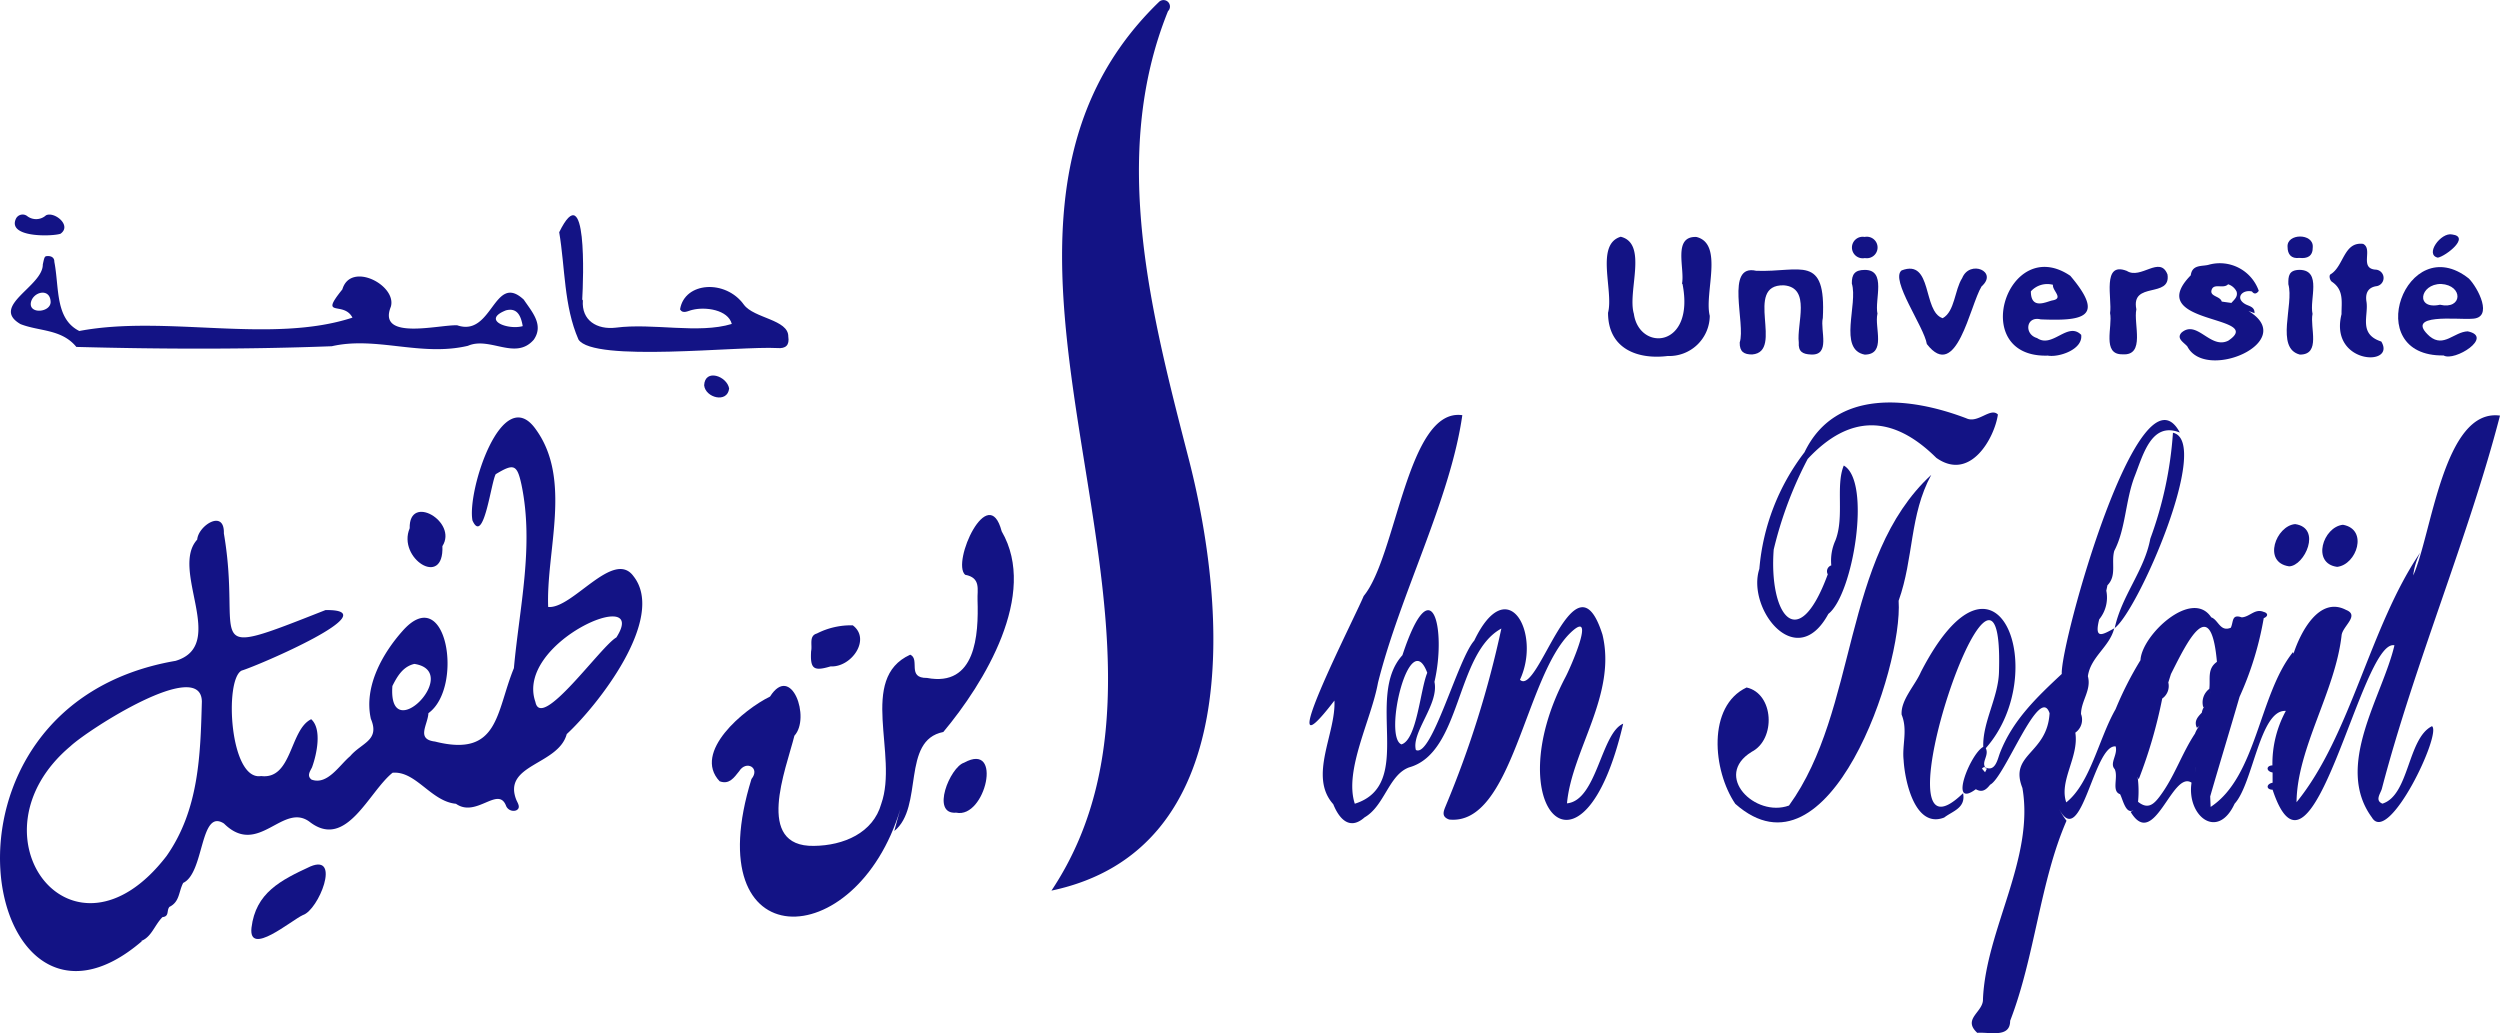 <svg xmlns="http://www.w3.org/2000/svg" width="175.717" height="72.623" viewBox="0 0 175.717 72.623"><g transform="translate(-1586.108 -25.547)" style="mix-blend-mode:luminosity;isolation:isolate"><path d="M1630.637,86.587c-1.408-1.945-4.311,2.333-6,2.157-.15-3.945,1.684-8.936-.851-12.459-2.372-3.416-4.87,4.329-4.468,6.386.791,1.759,1.3-2.687,1.634-3.259,1.268-.764,1.5-.7,1.813.758.891,4.294-.159,8.677-.536,12.874-1.274,3.1-1.032,6.3-5.55,5.16-1.344-.158-.5-1.174-.459-1.994,2.51-1.805,1.283-9.327-1.837-5.756-1.331,1.5-2.724,3.852-2.208,6.155.652,1.532-.659,1.678-1.452,2.621-.749.619-1.6,2.066-2.719,1.649-.338-.26-.112-.568.034-.858.345-.947.708-2.7-.057-3.385-1.515.73-1.332,4.262-3.519,3.994-2.215.366-2.6-6.813-1.366-7.414,1.061-.309,10.459-4.32,5.888-4.251-9.107,3.588-5.819,2.335-7.141-5.393.052-1.732-1.8-.55-1.873.438-1.941,2.122,2.174,7.415-1.52,8.523-18.56,3.187-13.5,29.285-2.364,19.7a.572.572,0,0,0-.366.075c1-.16,1.167-1.11,1.806-1.762.5-.055.272-.448.489-.719.732-.358.642-1.068.97-1.687,1.5-.7,1.161-5.267,2.865-4.173,2.437,2.414,4.162-1.6,6.072-.079,2.548,1.9,4.1-2.142,5.778-3.49,1.641-.144,2.7,2.018,4.457,2.181,1.428,1.014,2.978-1.294,3.522.149a.567.567,0,0,0,.706.317c.346-.166.129-.485.02-.724-1.013-2.525,2.944-2.445,3.537-4.641C1628.038,95.752,1632.975,89.562,1630.637,86.587Zm-32.826,19.667c-6.6,8.566-14.174-1.488-6.745-7.726,1.247-1.168,9.173-6.271,9.231-3.137C1600.195,99.2,1600.086,103.013,1597.811,106.254ZM1613.688,94.3c.343-.684.743-1.368,1.546-1.552C1618.646,93.279,1613.361,98.688,1613.688,94.3Zm15.747-3.414c-1.078.592-5.29,6.609-5.694,4.537C1622.27,91.238,1631.827,87.138,1629.434,90.882Z" transform="translate(0 -20.537)" fill="#131385"/><path d="M1764.616,96.819c-1.555.658-1.849,5.4-3.951,5.6.342-3.743,3.51-7.638,2.495-11.858-1.934-6.12-4.511,4.4-5.8,3.171,1.526-3.277-.868-7.662-3.215-2.748-1.142,1.266-3,8.277-4.1,7.683-.329-1.249,1.64-3.215,1.305-4.786h0c.846-3.633-.152-8.23-2.251-1.873-2.672,2.937.919,9.1-3.347,10.438-.767-2.348,1.164-5.913,1.629-8.5,1.557-6.223,5.083-12.874,5.928-18.81-3.866-.543-4.616,9.907-6.933,12.711-.589,1.454-6.754,13.483-2.056,7.347.12,2.3-1.843,5.321-.083,7.284.451,1.118,1.2,1.825,2.2.928,1.411-.809,1.7-2.991,3.133-3.515,3.7-1.034,3.249-8,6.483-9.759a70.786,70.786,0,0,1-3.9,12.441c-.15.374-.355.78.233.983,4.456.461,5.327-10.075,8.542-13.142,1.85-1.759-.046,2.547-.391,3.174C1755.793,102.659,1761.772,109.055,1764.616,96.819Zm-15.584,1.455c-1.3-.5.562-8.393,1.813-5.031C1750.348,94.433,1750.12,97.948,1749.032,98.274Z" transform="translate(-64.419 -20.407)" fill="#131385"/><path d="M1588.082,60.924c1.309.519,2.89.336,3.928,1.605,5.868.158,12.035.178,17.958-.049,3.131-.717,6.251.75,9.565-.029,1.548-.675,3.342,1.052,4.627-.43.73-1.051-.139-1.971-.7-2.813-2.1-1.967-2.193,2.661-4.681,1.8-1.273-.049-5.627,1.1-4.666-1.3.45-1.512-2.824-3.215-3.406-1.223-1.664,2.064.083.775.71,1.985-5.716,1.872-13.142-.209-19.2.939-1.715-.862-1.4-3.045-1.755-4.866.008-.275-.193-.413-.479-.4-.2.01-.214.035-.331.595C1589.668,58.269,1585.92,59.663,1588.082,60.924Zm34.126-.966c.9-.235,1.1.588,1.2,1.255a1.454,1.454,0,0,0-.014-.148C1622.34,61.365,1620.467,60.643,1622.207,59.958Zm-33.4-.509c.116-.8,1.365-1.109,1.395-.079C1590.2,60.1,1588.718,60.242,1588.809,59.449Z" transform="translate(-0.536 -12.598)" fill="#131385"/><path d="M1784.392,53.851c-1.693-.075-.8,2.232-1.019,3.29h.035c.9,4.546-3.043,4.776-3.417,2.108-.466-1.562,1.007-4.939-.924-5.415-1.807.545-.486,3.8-.891,5.342,0,2.563,2.118,3.3,4.189,3.04a2.852,2.852,0,0,0,2.961-2.822C1784.922,57.811,1786.331,54.334,1784.392,53.851Z" transform="translate(-79.044 -11.647)" fill="#131385"/><path d="M1721.43,57.967c-2.627-10.2-5.638-21.393-1.5-31.634a.454.454,0,1,0-.639-.645c-16.986,16.466,4.735,44-7.551,62.457C1725.259,85.293,1724.113,68.535,1721.43,57.967Z" transform="translate(-51.728 0)" fill="#131385"/><path d="M1820.669,120.255h0c0,.015,0,.025,0,.04l.015-.008C1820.69,120.27,1820.679,120.265,1820.669,120.255Z" transform="translate(-96.577 -38.995)" fill="#131385"/><path d="M1793.909,62.871c-.015.66.31.848.88.843,2.279-.192-.646-4.926,2.219-4.86,1.944.157.89,2.726,1.052,4.018-.041.642.267.824.864.846,1.384.072.636-1.7.821-2.544h.005c.238-4.557-1.557-3.228-4.678-3.34C1792.859,57.318,1794.343,61.551,1793.909,62.871Z" transform="translate(-85.522 -13.253)" fill="#131385"/><path d="M1855.379,75.187c-3.977-.527-4.8,8.385-6.1,11.236a4.628,4.628,0,0,1,.5-1.617c-3.554,5.207-4.879,12.864-8.7,17.556.039-3.814,2.731-7.788,3.168-11.745.086-.643,1.285-1.391.311-1.772-1.9-.99-3.214,1.606-3.69,3.072a.339.339,0,0,1-.032-.114c-2.4,2.982-2.552,8.758-5.794,10.889q-.016-.368-.032-.736c.62-2.159,1.441-4.844,2.063-7h0a22.6,22.6,0,0,0,1.7-5.531c.357-.146.276-.374,0-.438-.619-.265-.972.349-1.547.381-.716-.25-.569.3-.765.728-.755.319-.876-.559-1.376-.729-1.359-2.066-4.9,1.264-4.974,3.011a24.125,24.125,0,0,0-1.751,3.447c-1.167,2.024-1.777,5.213-3.467,6.547-.522-1.521.91-3.207.638-4.9a1.114,1.114,0,0,0,.4-1.311c.009-.945.746-1.685.482-2.654.192-1.368,1.529-2.065,1.85-3.365-.829.455-1.418.815-1.054-.632a2.43,2.43,0,0,0,.5-2.015h0l.079-.382h0c.672-.684.25-1.587.48-2.418.8-1.523.78-3.514,1.418-5.2a.876.876,0,0,0-.364-.005.876.876,0,0,1,.364.005c.6-1.507,1.177-3.923,3.192-3.115-2.816-5.287-8.416,14.852-8.3,16.965-1.731,1.618-3.457,3.247-4.35,5.569-.155.4-.32,1.36-1.038.989.024.029.026.091.077.087-.009,0-.015,0-.024,0h.079l-.136.266-.214-.252c.07-.093.143-.123.218-.1-.251-.408.292-.842.047-1.339,4.655-5.273.808-15.767-4.56-5.359-.4.932-1.427,1.975-1.355,3,.442,1.089.022,2.137.14,3.191.081,1.462.8,4.845,2.854,4.04.579-.451,1.528-.659,1.325-1.71-6.57,6.367,2.918-21.845,2.525-8.556-.03,1.8-1.164,3.559-1.106,5.3-.91.476-2.473,4.417-.522,2.976.453.261.728.035,1.007-.319,1.028-.506,3.475-7.129,4.176-5.021-.171,2.885-2.867,2.841-1.91,5.252.859,4.941-2.564,9.96-2.772,14.838h0c.042.92-1.477,1.381-.4,2.375.842-.074,2.314.39,2.31-.845,1.748-4.524,2.1-9.792,3.963-14.063a5.649,5.649,0,0,1-.518-.815c1.567,2.935,2.428-4.568,3.971-4.411.164.582-.449,1.19-.067,1.594.272.574-.244,1.553.378,1.765.192.348.4,1.459.945,1.117a.6.6,0,0,1-.208.116c1.658,2.781,2.915-2.943,4.286-2.044-.356,2.313,1.82,4.1,3.028,1.479,1.3-1.409,1.771-6.64,3.6-6.521a7.766,7.766,0,0,0-.943,3.828c-.458.021-.447.418.012.5q0,.36,0,.719c-.465.089-.46.489,0,.491,2.774,8.389,6.226-10.648,8.564-10.15-.834,3.585-4.253,8.467-1.584,12.1,1.169,1.994,4.934-5.928,4.223-6.415-1.722.855-1.588,4.847-3.482,5.445-.54-.221-.151-.688-.045-1.032C1849.369,92.642,1853.2,83.622,1855.379,75.187Zm-26.8,21.364c-.015-.05-.029-.1-.045-.151C1828.548,96.451,1828.562,96.5,1828.577,96.551Zm6.409-2.014a1.063,1.063,0,0,1,.034.239A1.063,1.063,0,0,0,1834.986,94.538Zm-3.508,7.394c-.431.577-.844.963-1.541.4h0a7.551,7.551,0,0,0-.094-2.15,1.171,1.171,0,0,0,.141.571,33.81,33.81,0,0,0,1.653-5.679h0a1.071,1.071,0,0,0,.427-1.128h0q.093-.3.186-.592h0c1.138-2.255,2.8-5.719,3.232-.858-.7.495-.448,1.183-.536,1.9a1.193,1.193,0,0,0-.422,1.294,1.768,1.768,0,0,0,.266-.271,1.054,1.054,0,0,0-.37.649c-.289.3-.568.6-.344,1.068a1.134,1.134,0,0,0,.237-.218,2.049,2.049,0,0,0-.481,1.676,2.469,2.469,0,0,1,.116-1.067C1833.014,98.932,1832.5,100.568,1831.478,101.932Zm2.428-2.67c-.026-.212-.055-.425-.071-.636C1833.851,98.837,1833.88,99.049,1833.905,99.261Zm.051.655a2.609,2.609,0,0,1-.031.433A2.609,2.609,0,0,0,1833.956,99.917Z" transform="translate(-93.555 -20.429)" fill="#131385"/><path d="M1814.968,62.94c2.088,2.7,3.021-2.7,3.847-4.051,1.19-1.046-.828-1.9-1.362-.586-.542.842-.511,2.347-1.371,2.821-1.428-.456-.686-4.2-2.888-3.358C1812.373,58.408,1814.778,61.73,1814.968,62.94Z" transform="translate(-93.429 -13.212)" fill="#131385"/><path d="M1865.292,59.615c-.885,3.525,3.868,3.713,2.794,1.924-1.624-.524-.882-1.818-1.041-2.8-.081-.5.036-.973.665-1.086a.585.585,0,0,0-.043-1.168c-1.139-.1-.142-1.456-.861-1.81-1.359-.167-1.351,1.565-2.27,2.129-.152.068-.073.43.08.534C1865.484,57.92,1865.281,58.791,1865.292,59.615Z" transform="translate(-114.605 -11.987)" fill="#131385"/><path d="M1875.836,63.671c.766.455,3.561-1.315,1.693-1.695-.962.039-1.682,1.164-2.666.356-1.883-1.669,2.032-1.155,2.966-1.241,1.553-.035.409-2.2-.221-2.828C1873.219,54.783,1869.926,63.758,1875.836,63.671Zm-.179-5.025c1.582.088,1.518,1.831-.073,1.46C1873.838,60.487,1874.152,58.641,1875.656,58.646Z" transform="translate(-117.975 -13.14)" fill="#131385"/><path d="M1828.578,63.673c.755.14,2.478-.419,2.344-1.459-.948-.961-2.02.971-3.1.226-.931-.264-.783-1.569.254-1.314,2.961.119,4.574-.122,2.081-3.062C1825.738,55.06,1822.924,63.85,1828.578,63.673Zm-1.193-4.518a1.553,1.553,0,0,1,1.555-.459c-.076.388.778.951-.03,1.095-.4.071-1.526.715-1.526-.636-.479.245-.578.494-.461.714C1826.807,59.649,1826.906,59.4,1827.385,59.155Z" transform="translate(-98.533 -13.131)" fill="#131385"/><path d="M1849.936,62.433c-1.263.632-2.2-1.511-3.29-.562-.369.414.163.681.412.964,1.27,2.518,7.852-.344,4.3-2.485.142.046.283.095.421.151.028-.434-.351-.487-.615-.619-.781-.419-.261-1.065.437-.907.184.253.37.115.478-.045a2.9,2.9,0,0,0-3.5-1.838c-.445.138-1.182-.046-1.278.746C1843.864,61.35,1852.654,60.614,1849.936,62.433Zm-.459-2.748c-.112-.4-.873-.346-.709-.83s.831-.04,1.155-.386a.991.991,0,0,1,.6.519h0c.1.365-.171.562-.368.792Z" transform="translate(-107.21 -12.941)" fill="#131385"/><path d="M1799.389,77.135a15.6,15.6,0,0,0-3.175,8.2c-.911,2.767,2.588,7.336,4.85,3.163,1.74-1.358,3.05-9.309,1.085-10.429-.59,1.432.059,3.6-.587,5.26a3.432,3.432,0,0,0-.291,1.758.436.436,0,0,0-.247.627c-2.126,5.774-4.147,2.78-3.8-1.754a6.327,6.327,0,0,0-.3,1.448,27.18,27.18,0,0,1,2.687-7.8h0c2.926-3.139,5.951-3.141,9.039-.081,2.4,1.7,4.1-1.423,4.331-3.044-.514-.532-1.4.654-2.217.267C1806.849,73.257,1801.555,72.614,1799.389,77.135Z" transform="translate(-86.447 -19.801)" fill="#131385"/><path d="M1838.193,60.68c.193.934-.594,2.93.875,2.9,1.632.116.755-2.15.973-3.163-.406-2,2.449-.745,2.188-2.451-.532-1.362-1.877.386-2.86-.249C1837.6,57.025,1838.349,59.694,1838.193,60.68Z" transform="translate(-103.775 -13.129)" fill="#131385"/><path d="M1808.206,63.75c1.527-.02.673-1.906.889-2.864h.007c-.224-.987.661-3.106-.905-3.091-.683.005-.91.3-.9.955C1807.744,60.2,1806.317,63.388,1808.206,63.75Z" transform="translate(-91.03 -13.277)" fill="#131385"/><path d="M1860.252,63.745c1.5.009.689-1.917.89-2.861h0c-.233-1,.677-3.061-.9-3.095-.764.008-.815.424-.8,1.01C1859.85,60.232,1858.5,63.3,1860.252,63.745Z" transform="translate(-112.493 -13.275)" fill="#131385"/><path d="M1700.294,116.486c-.988.308-2.367,3.666-.553,3.514C1701.8,120.439,1703.046,114.975,1700.294,116.486Z" transform="translate(-46.423 -37.333)" fill="#131385"/><path d="M1684.379,103.121c1.473.078,2.858-1.913,1.563-2.886a5.245,5.245,0,0,0-2.523.574c-.579.162-.308.823-.406,1.235C1682.939,103.3,1683.182,103.48,1684.379,103.121Z" transform="translate(-39.894 -30.735)" fill="#131385"/><path d="M1634.951,87.855c-.889,2.1,2.424,4.254,2.3,1.257C1638.347,87.407,1634.893,85.379,1634.951,87.855Z" transform="translate(-20.048 -25.179)" fill="#131385"/><path d="M1620.291,128.975c-2.109.977-3.847,1.855-4.143,4.309-.226,2.065,2.8-.52,3.614-.892C1620.869,132.036,1622.454,128.067,1620.291,128.975Z" transform="translate(-12.364 -42.529)" fill="#131385"/><path d="M1841.283,84.7c-.411,2.231-2.011,3.992-2.5,6.276,1.637-1.208,6.834-13.125,4.092-13.725A26.767,26.767,0,0,1,1841.283,84.7Z" transform="translate(-104.037 -21.288)" fill="#131385"/><path d="M1858.878,91.137c1.089-.032,2.314-2.692.426-2.97C1857.961,88.276,1856.98,90.862,1858.878,91.137Z" transform="translate(-111.874 -25.783)" fill="#131385"/><path d="M1864.622,91.206c1.373-.148,2.212-2.635.408-2.959C1863.623,88.4,1862.813,90.967,1864.622,91.206Z" transform="translate(-114.245 -25.816)" fill="#131385"/><path d="M1591.088,52.532c.826-.585-.442-1.591-1.021-1.295a1.031,1.031,0,0,1-1.3.069.525.525,0,0,0-.818.183C1587.357,52.822,1590.521,52.726,1591.088,52.532Z" transform="translate(-0.728 -10.555)" fill="#131385"/><path d="M1691.532,88.227c-.932-3.546-3.543,2.181-2.569,3.054,1.131.21.843,1.049.872,1.771.082,2.469-.123,6.13-3.552,5.48-1.44.022-.464-1.315-1.179-1.635-3.683,1.679-.817,7.042-2.037,10.486-.573,2.044-2.64,2.931-4.733,2.954-4.18.076-1.969-5.356-1.371-7.744,1.156-1.252-.216-5.114-1.714-2.75-1.818.882-5.47,3.9-3.543,5.951.672.256,1.012-.252,1.37-.7.5-.809,1.507-.238.869.543-3.9,12.622,7.352,12.426,10.464,2.115-.147.511-.291,1.023-.424,1.539,2.086-1.682.469-6.378,3.444-6.959C1690.308,98.893,1694.111,92.664,1691.532,88.227Z" transform="translate(-35.019 -25.335)" fill="#131385"/><path d="M1808.291,55.328a.756.756,0,1,0-.016-1.484A.756.756,0,1,0,1808.291,55.328Z" transform="translate(-91.107 -11.643)" fill="#131385"/><path d="M1860.261,55.311c.559.057.946-.109.939-.759.065-1-1.855-.982-1.771-.008C1859.43,55.044,1859.676,55.385,1860.261,55.311Z" transform="translate(-112.535 -11.636)" fill="#131385"/><path d="M1672,71.325c-.151-.873-1.7-1.419-1.757-.226C1670.329,71.978,1671.881,72.382,1672,71.325Z" transform="translate(-34.643 -18.472)" fill="#131385"/><path d="M1668.256,60.6c.6.052.863-.206.77-.808.015-1.2-2.41-1.277-3.121-2.239-1.281-1.792-4.17-1.617-4.487.325.2.358.577.094.872.036.91-.228,2.505-.012,2.764.991-2.345.715-5.532-.079-8.151.261-1.329.157-2.423-.509-2.316-1.914l-.045-.068c.083-1.428.356-8.749-1.618-4.726.42,2.506.323,5.185,1.354,7.543C1655.332,61.625,1665.6,60.447,1668.256,60.6Z" transform="translate(-27.511 -10.589)" fill="#131385"/><path d="M1877.141,55.181c.571-.114,2.3-1.465,1.006-1.63C1877.352,53.375,1876.195,54.974,1877.141,55.181Z" transform="translate(-119.683 -11.524)" fill="#131385"/><path d="M1838.736,100.609l.024,0c0-.01,0-.019.006-.029C1838.752,100.588,1838.738,100.593,1838.736,100.609Z" transform="translate(-104.016 -30.895)" fill="#131385"/><path d="M1804.054,91.133c1.076-3.011.756-6.02,2.294-8.851-6.31,5.839-5.112,16.484-10,23.244-2.37.866-5.367-2.087-2.62-3.777,1.714-.878,1.57-4.091-.36-4.521-2.779,1.315-2.382,5.837-.795,8.177C1799.181,111.262,1804.376,95.817,1804.054,91.133Zm-8.1,14.864h0c.05.062.1.124.153.184C1796.057,106.121,1796.006,106.059,1795.956,106Z" transform="translate(-84.498 -23.36)" fill="#131385"/></g></svg>